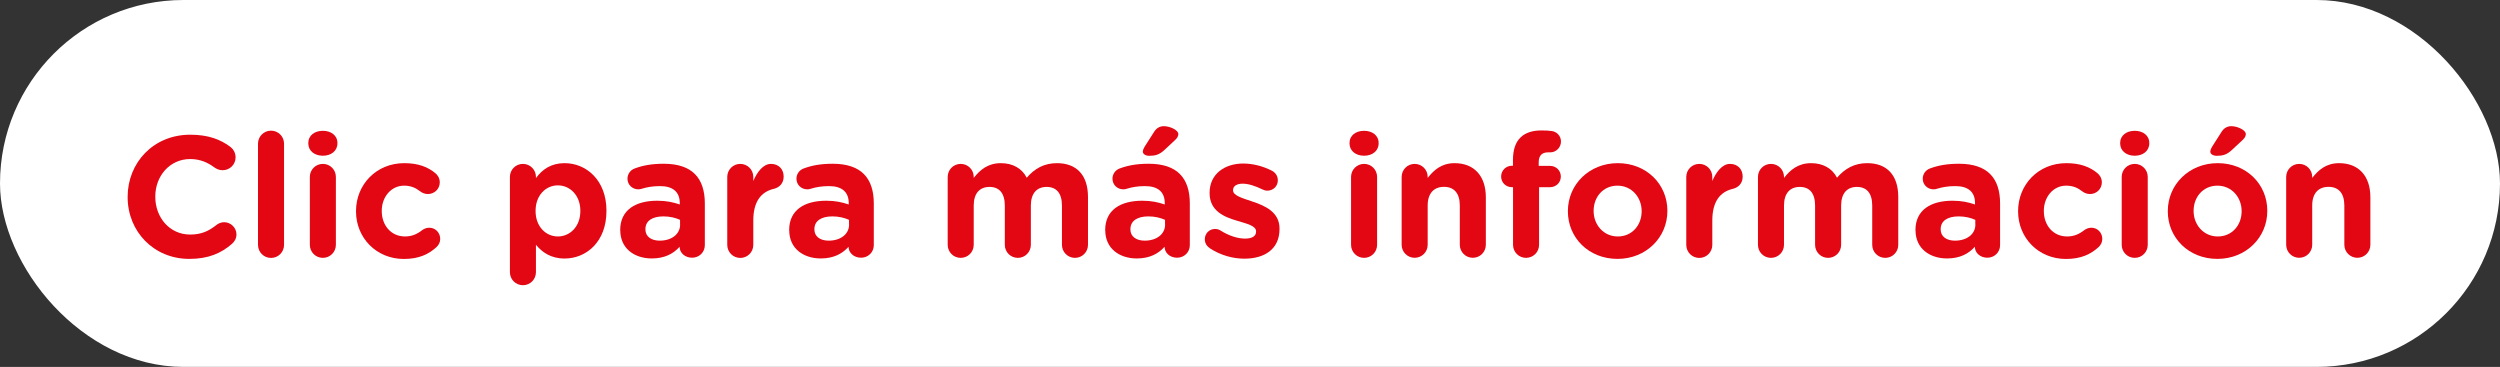 <?xml version="1.0" encoding="UTF-8"?>
<svg id="Capa_2" data-name="Capa 2" xmlns="http://www.w3.org/2000/svg" viewBox="0 0 340.01 49.9">
  <rect x="0" y="0" width="340.01" height="49.9" fill="#333333" stroke="none"/>
  <defs>
    <style>
      .cls-1 {
        fill: #e30613;
      }

      .cls-1, .cls-2 {
        stroke-width: 0px;
      }

      .cls-2 {
        fill: #fff;
      }
    </style>
  </defs>
  <g id="Capa_1-2" data-name="Capa 1">
    <g>
      <rect class="cls-2" x="0" y="0" width="340.01" height="49.9" rx="24.95" ry="24.95"/>
      <g>
        <path class="cls-1" d="M17.36,26.82v-.05c0-4.64,3.5-8.45,8.52-8.45,2.45,0,4.11.65,5.46,1.66.37.28.7.79.7,1.42,0,.98-.79,1.75-1.77,1.75-.49,0-.82-.19-1.07-.35-1-.75-2.05-1.17-3.34-1.17-2.75,0-4.74,2.29-4.74,5.09v.05c0,2.8,1.94,5.13,4.74,5.13,1.52,0,2.52-.47,3.55-1.28.28-.23.65-.4,1.07-.4.91,0,1.68.75,1.68,1.66,0,.56-.28,1-.61,1.28-1.47,1.28-3.2,2.05-5.81,2.05-4.81,0-8.38-3.71-8.38-8.4Z"/>
        <path class="cls-1" d="M35.09,19.54c0-.98.79-1.77,1.77-1.77s1.77.79,1.77,1.77v13.77c0,.98-.79,1.77-1.77,1.77s-1.77-.79-1.77-1.77v-13.77Z"/>
        <path class="cls-1" d="M41.93,19.45c0-1.03.86-1.66,1.98-1.66s1.98.63,1.98,1.66v.05c0,1.03-.86,1.68-1.98,1.68s-1.98-.65-1.98-1.68v-.05ZM42.14,24.06c0-.98.79-1.77,1.77-1.77s1.77.79,1.77,1.77v9.24c0,.98-.79,1.77-1.77,1.77s-1.77-.79-1.77-1.77v-9.24Z"/>
        <path class="cls-1" d="M48.42,28.75v-.05c0-3.57,2.73-6.51,6.56-6.51,1.89,0,3.22.51,4.27,1.4.23.19.56.61.56,1.21,0,.89-.72,1.59-1.61,1.59-.47,0-.82-.19-1.03-.35-.63-.49-1.28-.79-2.22-.79-1.77,0-3.03,1.56-3.03,3.41v.05c0,1.91,1.24,3.45,3.17,3.45.93,0,1.66-.33,2.33-.86.19-.14.54-.33.96-.33.84,0,1.49.68,1.49,1.52,0,.47-.21.84-.51,1.12-1.05.96-2.38,1.61-4.43,1.61-3.76,0-6.51-2.89-6.51-6.46Z"/>
        <path class="cls-1" d="M69.35,24.06c0-.98.79-1.77,1.77-1.77s1.77.79,1.77,1.77v.16c.86-1.17,2.05-2.03,3.9-2.03,2.92,0,5.69,2.29,5.69,6.46v.05c0,4.18-2.73,6.46-5.69,6.46-1.89,0-3.06-.86-3.9-1.87v3.73c0,.98-.79,1.77-1.77,1.77s-1.77-.79-1.77-1.77v-12.97ZM78.93,28.71v-.05c0-2.08-1.4-3.45-3.06-3.45s-3.03,1.38-3.03,3.45v.05c0,2.08,1.38,3.45,3.03,3.45s3.06-1.35,3.06-3.45Z"/>
        <path class="cls-1" d="M84.35,31.34v-.05c0-2.73,2.08-3.99,5.04-3.99,1.26,0,2.17.21,3.06.51v-.21c0-1.47-.91-2.29-2.68-2.29-.98,0-1.77.14-2.45.35-.21.07-.35.09-.51.09-.82,0-1.47-.63-1.47-1.45,0-.63.4-1.17.96-1.38,1.12-.42,2.33-.65,3.99-.65,1.94,0,3.34.51,4.22,1.4.93.93,1.35,2.31,1.35,3.99v5.69c0,.96-.77,1.7-1.73,1.7-1.03,0-1.7-.72-1.7-1.47v-.02c-.86.96-2.05,1.59-3.78,1.59-2.36,0-4.29-1.35-4.29-3.83ZM92.49,30.53v-.63c-.61-.28-1.4-.47-2.26-.47-1.52,0-2.45.61-2.45,1.73v.05c0,.96.79,1.52,1.94,1.52,1.66,0,2.78-.91,2.78-2.19Z"/>
        <path class="cls-1" d="M98.91,24.06c0-.98.79-1.77,1.77-1.77s1.77.79,1.77,1.77v.56c.51-1.21,1.35-2.33,2.4-2.33s1.73.72,1.73,1.73c0,.93-.61,1.49-1.33,1.66-1.8.42-2.8,1.8-2.8,4.32v3.31c0,.98-.79,1.77-1.77,1.77s-1.77-.79-1.77-1.77v-9.24Z"/>
        <path class="cls-1" d="M107.33,31.34v-.05c0-2.73,2.08-3.99,5.04-3.99,1.26,0,2.17.21,3.06.51v-.21c0-1.47-.91-2.29-2.68-2.29-.98,0-1.77.14-2.45.35-.21.07-.35.09-.51.09-.82,0-1.47-.63-1.47-1.45,0-.63.4-1.17.96-1.38,1.12-.42,2.33-.65,3.99-.65,1.94,0,3.34.51,4.22,1.4.93.93,1.35,2.31,1.35,3.99v5.69c0,.96-.77,1.7-1.73,1.7-1.03,0-1.7-.72-1.7-1.47v-.02c-.86.96-2.05,1.59-3.78,1.59-2.36,0-4.29-1.35-4.29-3.83ZM115.47,30.53v-.63c-.61-.28-1.4-.47-2.26-.47-1.52,0-2.45.61-2.45,1.73v.05c0,.96.79,1.52,1.94,1.52,1.66,0,2.78-.91,2.78-2.19Z"/>
        <path class="cls-1" d="M128.89,24.06c0-.98.79-1.77,1.77-1.77s1.77.79,1.77,1.77v.14c.82-1.05,1.89-2.01,3.69-2.01,1.63,0,2.87.72,3.52,1.98,1.1-1.28,2.4-1.98,4.11-1.98,2.64,0,4.22,1.59,4.22,4.6v6.51c0,.98-.79,1.77-1.77,1.77s-1.77-.79-1.77-1.77v-5.34c0-1.68-.75-2.54-2.08-2.54s-2.15.86-2.15,2.54v5.34c0,.98-.79,1.77-1.77,1.77s-1.77-.79-1.77-1.77v-5.34c0-1.68-.75-2.54-2.08-2.54s-2.15.86-2.15,2.54v5.34c0,.98-.79,1.77-1.77,1.77s-1.77-.79-1.77-1.77v-9.24Z"/>
        <path class="cls-1" d="M150.31,31.34v-.05c0-2.73,2.08-3.99,5.04-3.99,1.26,0,2.17.21,3.06.51v-.21c0-1.47-.91-2.29-2.68-2.29-.98,0-1.77.14-2.45.35-.21.07-.35.09-.51.09-.82,0-1.47-.63-1.47-1.45,0-.63.4-1.17.96-1.38,1.12-.42,2.33-.65,3.99-.65,1.94,0,3.34.51,4.22,1.4.93.93,1.35,2.31,1.35,3.99v5.69c0,.96-.77,1.7-1.73,1.7-1.03,0-1.7-.72-1.7-1.47v-.02c-.86.96-2.05,1.59-3.78,1.59-2.36,0-4.29-1.35-4.29-3.83ZM158.45,30.53v-.63c-.61-.28-1.4-.47-2.26-.47-1.52,0-2.45.61-2.45,1.73v.05c0,.96.79,1.52,1.94,1.52,1.66,0,2.78-.91,2.78-2.19ZM155.44,20.59c0-.21.12-.44.23-.63l1.28-2.01c.3-.49.75-.79,1.33-.79.86,0,1.98.54,1.98,1.07,0,.33-.19.58-.47.84l-1.45,1.35c-.68.63-1.24.77-2.03.77-.51,0-.89-.23-.89-.61Z"/>
        <path class="cls-1" d="M164.54,33.75c-.37-.23-.68-.65-.68-1.21,0-.79.61-1.4,1.4-1.4.26,0,.51.07.7.19,1.19.75,2.38,1.12,3.38,1.12s1.49-.37,1.49-.93v-.05c0-.77-1.21-1.03-2.59-1.45-1.75-.51-3.73-1.33-3.73-3.76v-.05c0-2.54,2.05-3.97,4.57-3.97,1.31,0,2.66.35,3.87.96.51.26.84.72.84,1.33,0,.79-.63,1.4-1.42,1.4-.26,0-.42-.05-.65-.16-1-.49-1.96-.79-2.71-.79-.86,0-1.31.37-1.31.86v.05c0,.7,1.19,1.03,2.54,1.49,1.75.58,3.78,1.42,3.78,3.71v.05c0,2.78-2.08,4.04-4.78,4.04-1.54,0-3.2-.44-4.71-1.42Z"/>
        <path class="cls-1" d="M183.54,19.45c0-1.03.86-1.66,1.98-1.66s1.98.63,1.98,1.66v.05c0,1.03-.86,1.68-1.98,1.68s-1.98-.65-1.98-1.68v-.05ZM183.75,24.06c0-.98.79-1.77,1.77-1.77s1.77.79,1.77,1.77v9.24c0,.98-.79,1.77-1.77,1.77s-1.77-.79-1.77-1.77v-9.24Z"/>
        <path class="cls-1" d="M190.63,24.06c0-.98.79-1.77,1.77-1.77s1.77.79,1.77,1.77v.14c.82-1.05,1.87-2.01,3.66-2.01,2.68,0,4.25,1.77,4.25,4.64v6.46c0,.98-.79,1.77-1.77,1.77s-1.77-.79-1.77-1.77v-5.34c0-1.68-.79-2.54-2.15-2.54s-2.22.86-2.22,2.54v5.34c0,.98-.79,1.77-1.77,1.77s-1.77-.79-1.77-1.77v-9.24Z"/>
        <path class="cls-1" d="M205.77,25.46h-.14c-.82,0-1.47-.63-1.47-1.45s.65-1.47,1.47-1.47h.14v-.79c0-1.38.35-2.38,1-3.03s1.61-.98,2.87-.98c.56,0,1.05.02,1.45.09.61.09,1.21.63,1.21,1.42s-.65,1.47-1.45,1.47h-.3c-.82,0-1.28.42-1.28,1.35v.49h1.54c.82,0,1.47.63,1.47,1.45s-.65,1.45-1.47,1.45h-1.49v7.84c0,.98-.79,1.77-1.77,1.77s-1.77-.79-1.77-1.77v-7.84Z"/>
        <path class="cls-1" d="M213.24,28.75v-.05c0-3.59,2.89-6.51,6.79-6.51s6.74,2.87,6.74,6.46v.05c0,3.59-2.89,6.51-6.79,6.51s-6.74-2.87-6.74-6.46ZM223.27,28.75v-.05c0-1.84-1.33-3.45-3.29-3.45s-3.24,1.56-3.24,3.41v.05c0,1.84,1.33,3.45,3.29,3.45s3.24-1.56,3.24-3.41Z"/>
        <path class="cls-1" d="M229.34,24.06c0-.98.79-1.77,1.77-1.77s1.77.79,1.77,1.77v.56c.51-1.21,1.35-2.33,2.4-2.33s1.73.72,1.73,1.73c0,.93-.61,1.49-1.33,1.66-1.8.42-2.8,1.8-2.8,4.32v3.31c0,.98-.79,1.77-1.77,1.77s-1.77-.79-1.77-1.77v-9.24Z"/>
        <path class="cls-1" d="M239.09,24.06c0-.98.79-1.77,1.77-1.77s1.77.79,1.77,1.77v.14c.82-1.05,1.89-2.01,3.69-2.01,1.63,0,2.87.72,3.52,1.98,1.1-1.28,2.4-1.98,4.11-1.98,2.64,0,4.22,1.59,4.22,4.6v6.51c0,.98-.79,1.77-1.77,1.77s-1.77-.79-1.77-1.77v-5.34c0-1.68-.75-2.54-2.08-2.54s-2.15.86-2.15,2.54v5.34c0,.98-.79,1.77-1.77,1.77s-1.77-.79-1.77-1.77v-5.34c0-1.68-.75-2.54-2.08-2.54s-2.15.86-2.15,2.54v5.34c0,.98-.79,1.77-1.77,1.77s-1.77-.79-1.77-1.77v-9.24Z"/>
        <path class="cls-1" d="M260.51,31.34v-.05c0-2.73,2.08-3.99,5.04-3.99,1.26,0,2.17.21,3.06.51v-.21c0-1.47-.91-2.29-2.68-2.29-.98,0-1.77.14-2.45.35-.21.07-.35.09-.51.09-.82,0-1.47-.63-1.47-1.45,0-.63.4-1.17.96-1.38,1.12-.42,2.33-.65,3.99-.65,1.94,0,3.34.51,4.22,1.4.93.93,1.35,2.31,1.35,3.99v5.69c0,.96-.77,1.7-1.73,1.7-1.03,0-1.7-.72-1.7-1.47v-.02c-.86.96-2.05,1.59-3.78,1.59-2.36,0-4.29-1.35-4.29-3.83ZM268.65,30.53v-.63c-.61-.28-1.4-.47-2.26-.47-1.52,0-2.45.61-2.45,1.73v.05c0,.96.79,1.52,1.94,1.52,1.66,0,2.78-.91,2.78-2.19Z"/>
        <path class="cls-1" d="M274.47,28.75v-.05c0-3.57,2.73-6.51,6.56-6.51,1.89,0,3.22.51,4.27,1.4.23.19.56.61.56,1.21,0,.89-.72,1.59-1.61,1.59-.47,0-.82-.19-1.03-.35-.63-.49-1.28-.79-2.22-.79-1.77,0-3.03,1.56-3.03,3.41v.05c0,1.91,1.24,3.45,3.17,3.45.93,0,1.66-.33,2.33-.86.19-.14.54-.33.96-.33.84,0,1.49.68,1.49,1.52,0,.47-.21.84-.51,1.12-1.05.96-2.38,1.61-4.43,1.61-3.76,0-6.51-2.89-6.51-6.46Z"/>
        <path class="cls-1" d="M288.35,19.45c0-1.03.86-1.66,1.98-1.66s1.98.63,1.98,1.66v.05c0,1.03-.86,1.68-1.98,1.68s-1.98-.65-1.98-1.68v-.05ZM288.56,24.06c0-.98.79-1.77,1.77-1.77s1.77.79,1.77,1.77v9.24c0,.98-.79,1.77-1.77,1.77s-1.77-.79-1.77-1.77v-9.24Z"/>
        <path class="cls-1" d="M294.83,28.75v-.05c0-3.59,2.89-6.51,6.79-6.51s6.74,2.87,6.74,6.46v.05c0,3.59-2.89,6.51-6.79,6.51s-6.74-2.87-6.74-6.46ZM304.87,28.75v-.05c0-1.84-1.33-3.45-3.29-3.45s-3.24,1.56-3.24,3.41v.05c0,1.84,1.33,3.45,3.29,3.45s3.24-1.56,3.24-3.41ZM300.62,20.59c0-.21.12-.44.23-.63l1.28-2.01c.3-.49.75-.79,1.33-.79.86,0,1.98.54,1.98,1.07,0,.33-.19.58-.47.84l-1.45,1.35c-.68.63-1.24.77-2.03.77-.51,0-.89-.23-.89-.61Z"/>
        <path class="cls-1" d="M310.93,24.06c0-.98.79-1.77,1.77-1.77s1.77.79,1.77,1.77v.14c.82-1.05,1.87-2.01,3.66-2.01,2.68,0,4.25,1.77,4.25,4.64v6.46c0,.98-.79,1.77-1.77,1.77s-1.77-.79-1.77-1.77v-5.34c0-1.68-.79-2.54-2.15-2.54s-2.22.86-2.22,2.54v5.34c0,.98-.79,1.77-1.77,1.77s-1.77-.79-1.77-1.77v-9.24Z"/>
      </g>
    </g>
  </g>
</svg>